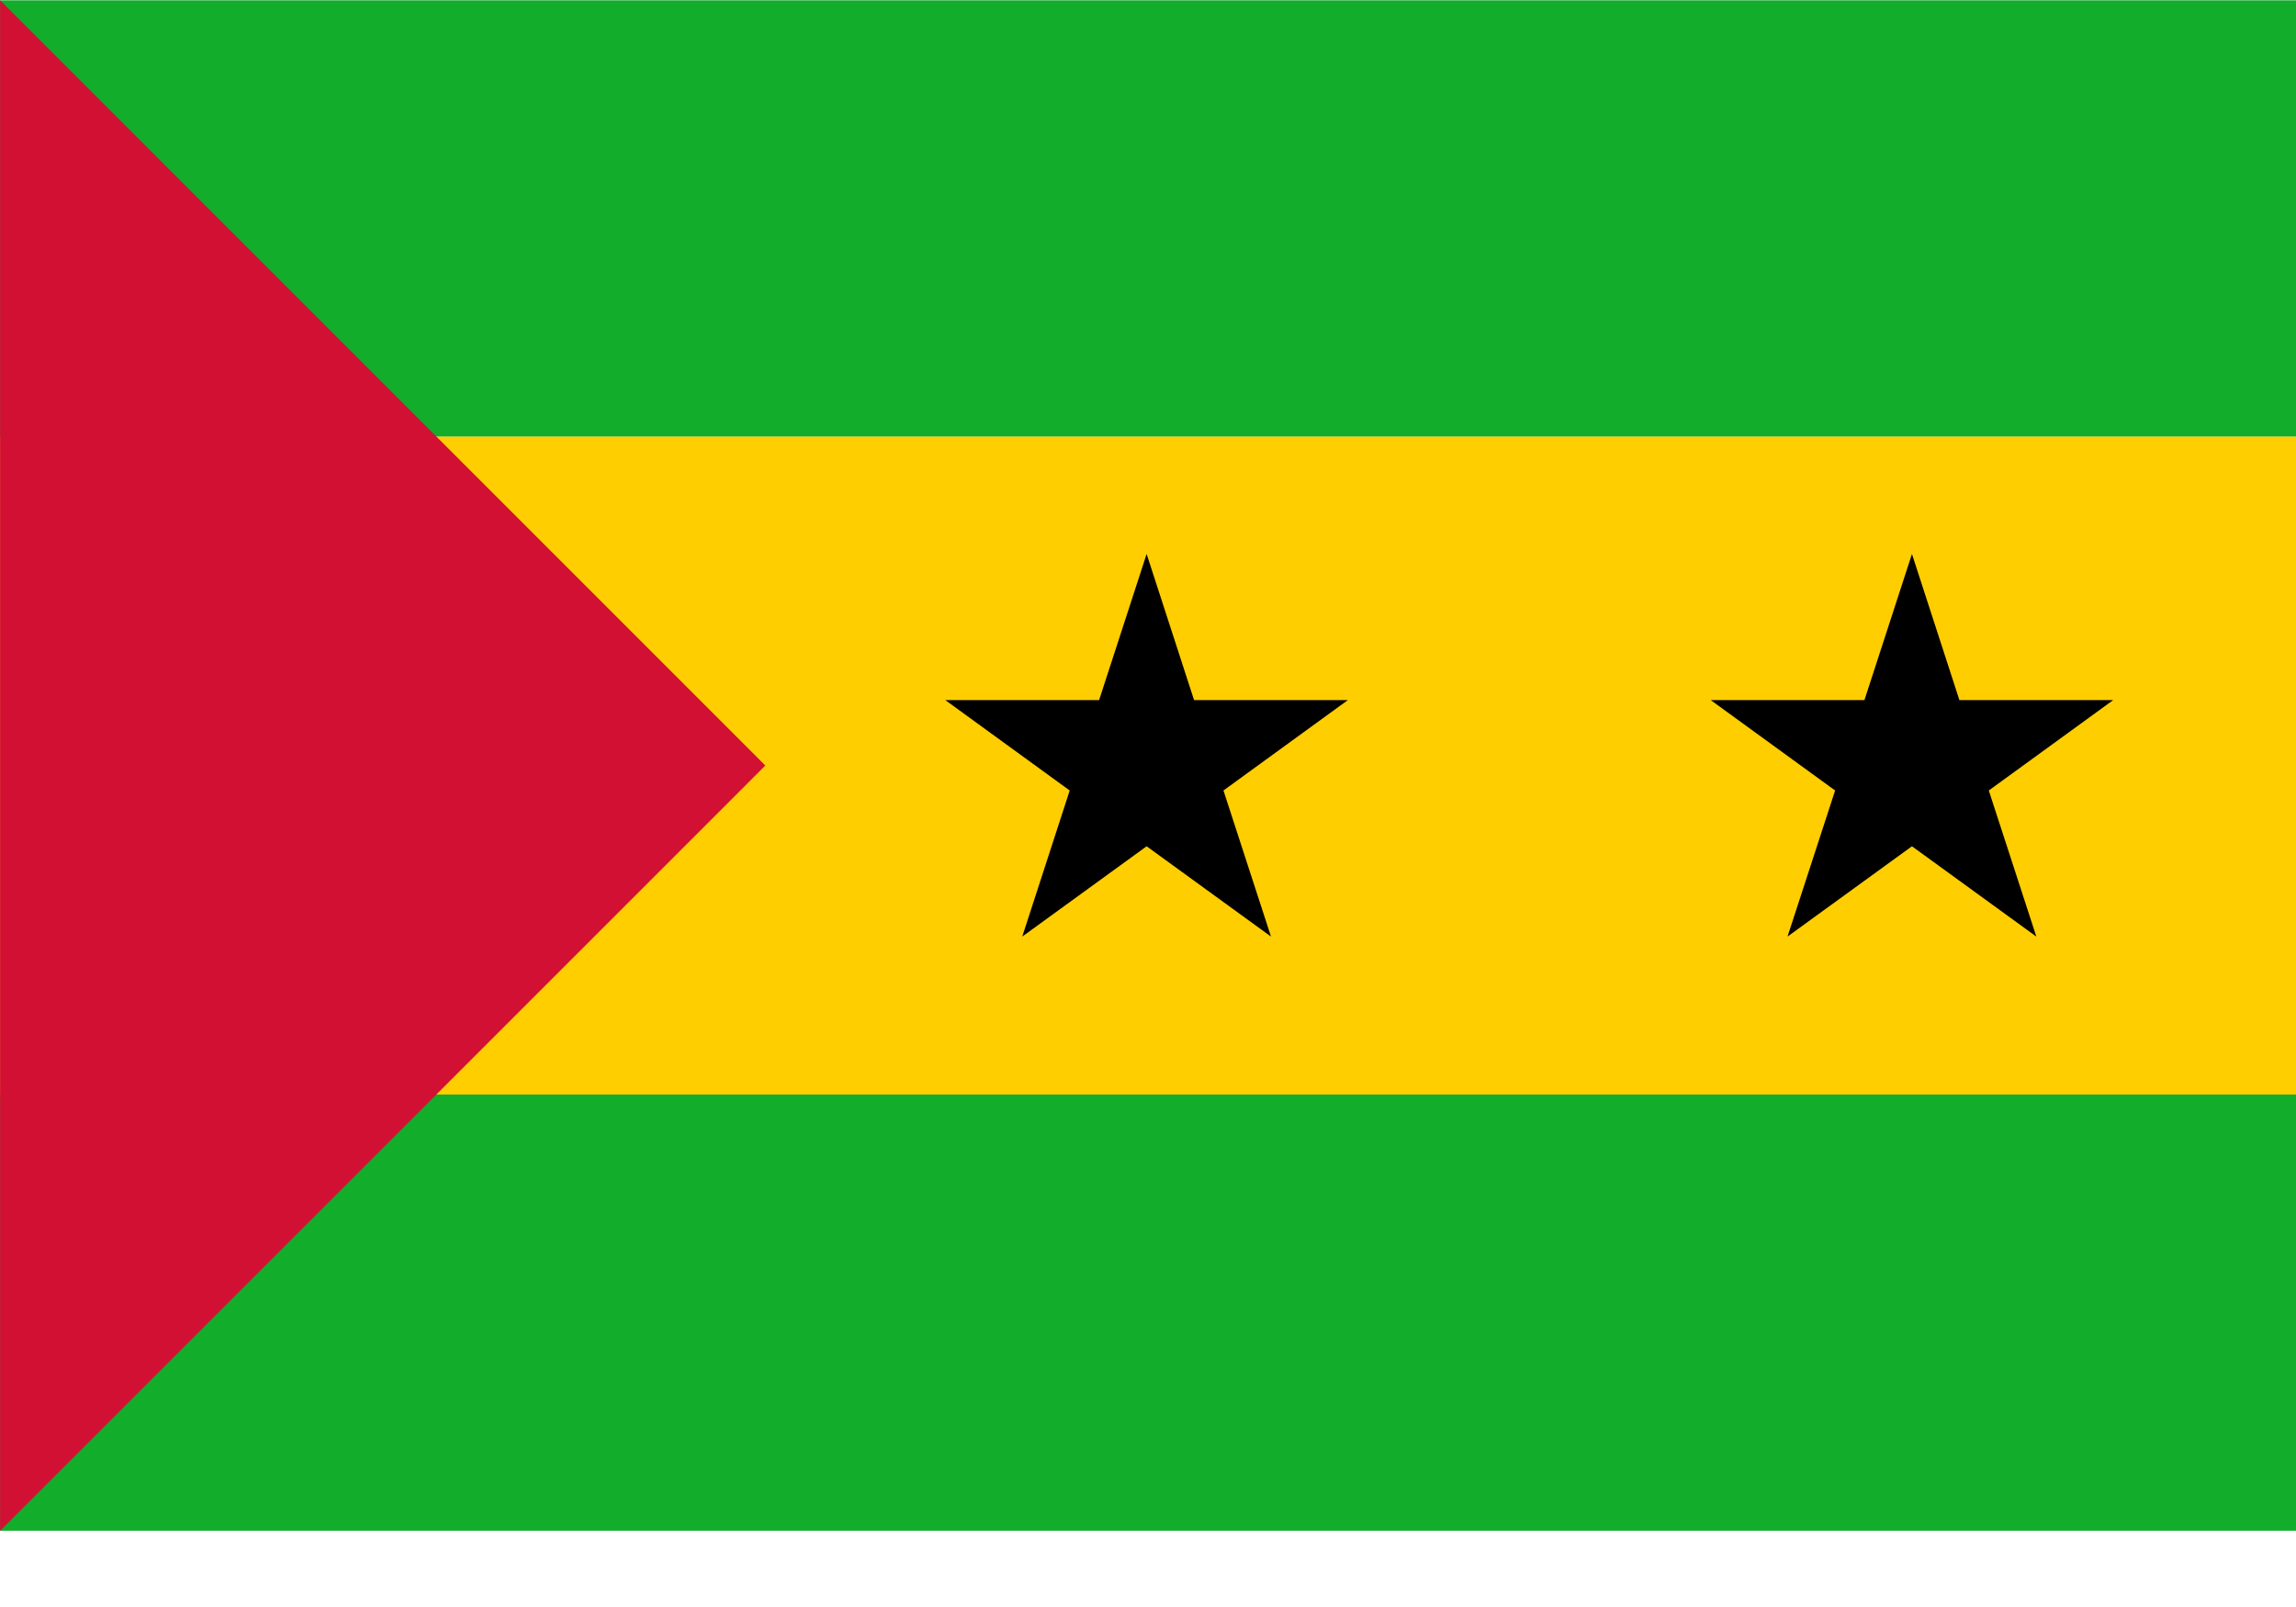 <svg width="30" height="21" viewBox="0 0 30 21" fill="none" xmlns="http://www.w3.org/2000/svg">
<path d="M30 14.304H0V5.704H30V14.304Z" fill="#FFCE00"/>
<path d="M30 5.704H0V0.004H30V5.704Z" fill="#12AD2B"/>
<path d="M30 20.003H0V14.303H30V20.003Z" fill="#12AD2B"/>
<path d="M14.982 7.239L15.602 9.149H17.611L15.986 10.33L16.607 12.239L14.982 11.059L13.357 12.239L13.977 10.33L12.352 9.149H14.361L14.982 7.239" fill="black"/>
<path d="M24.982 7.239L25.602 9.149H27.611L25.986 10.33L26.607 12.239L24.982 11.059L23.356 12.239L23.978 10.33L22.353 9.149H24.361L24.982 7.239Z" fill="black"/>
<path d="M0.001 0.003V20.004L10 10.004L0.001 0.003Z" fill="#D21034"/>
</svg>
